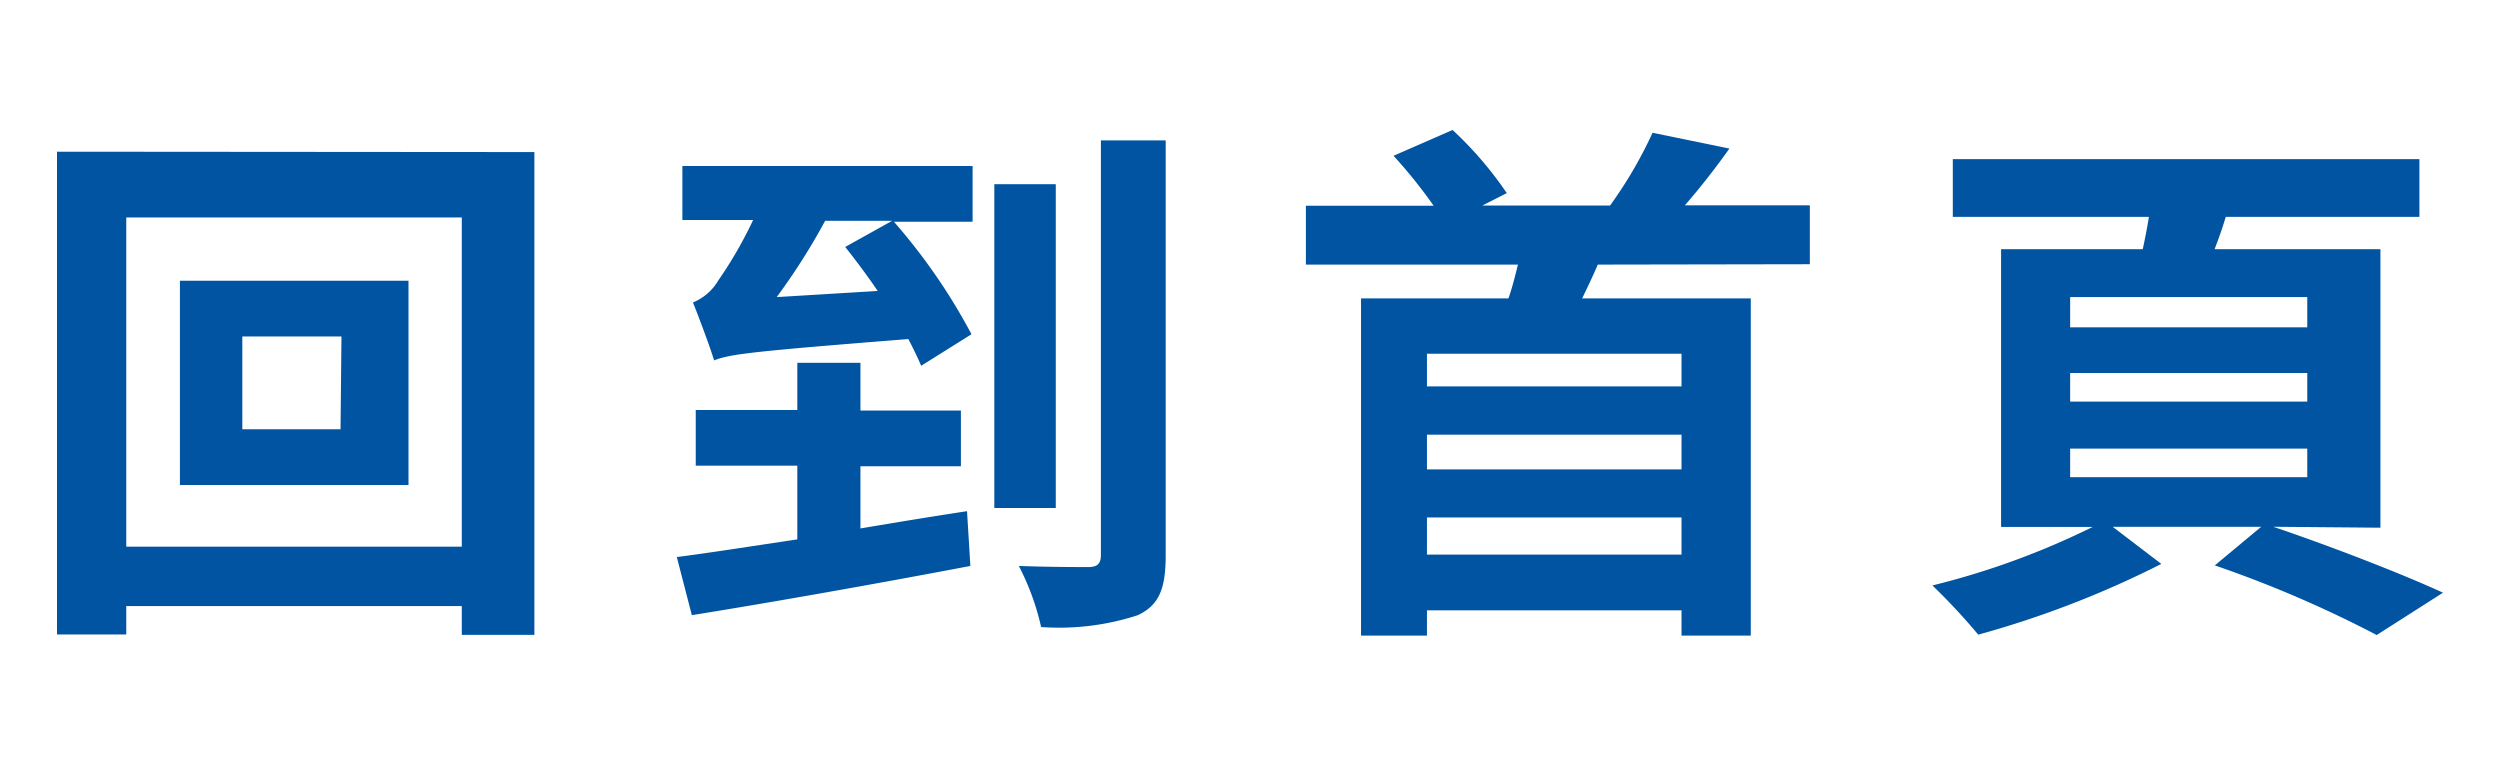 <svg id="圖層_1" data-name="圖層 1" xmlns="http://www.w3.org/2000/svg" viewBox="0 0 134.64 41.24"><defs><style>.cls-1{fill:#0054a2;}</style></defs><title>網頁menu包框文字_OL</title><path class="cls-1" d="M28.78,8.19v26H24.87V32.64H6.8v1.53H3.07v-26ZM24.87,29.44V11.71H6.8V29.44ZM22,15.12v11H9.69v-11Zm-3.61,3H13.05v5h5.29Z"/><path class="cls-1" d="M46.34,28.46c1.89-.32,3.84-.64,5.74-.93l.18,2.95c-5.26,1-10.94,2-15,2.65L36.45,30c1.8-.23,4-.58,6.49-.95V25.08H37.47v-3h5.47V19.54h3.4v2.57h5.41v3H46.34ZM36.75,8.94H52.38v3H48.14A31.78,31.78,0,0,1,52.32,18l-2.71,1.7c-.18-.43-.42-.92-.69-1.44-8.3.66-9.59.8-10.46,1.15-.21-.69-.78-2.22-1.14-3.12a2.84,2.84,0,0,0,1.38-1.21,22.46,22.46,0,0,0,1.86-3.23H36.75Zm10.52,6.73c-.57-.84-1.18-1.65-1.75-2.37l2.53-1.41H44.44A34.36,34.36,0,0,1,41.83,16Zm9.59,11.69H53.55V9.92h3.31Zm5.92-19.8V29.9c0,1.82-.36,2.69-1.5,3.23a13.64,13.64,0,0,1-5.21.64,13.53,13.53,0,0,0-1.2-3.29c1.6.06,3.22.06,3.73.06s.69-.18.69-.67V7.56Z"/><path class="cls-1" d="M86.05,14.25c-.27.64-.57,1.25-.84,1.82h9.08V34.23H90.56V32.87H76.85v1.36H73.3V16.07h7.94c.21-.6.36-1.21.51-1.82H70.33V11.08h6.88a26.49,26.49,0,0,0-2.16-2.69L78.23,7a19.91,19.91,0,0,1,2.92,3.4l-1.32.67h6.88A23.07,23.07,0,0,0,89,7.15L93.14,8c-.78,1.1-1.62,2.16-2.4,3.06h6.73v3.17Zm4.51,4.8H76.85v1.76H90.56Zm0,4.36H76.85v1.87H90.56Zm0,6.46v-2H76.85v2Z"/><path class="cls-1" d="M122.43,28.37c3.24,1.1,6.94,2.54,9.14,3.55L128,34.2a62.5,62.5,0,0,0-8.72-3.75l2.5-2.08h-8l2.62,2a52.66,52.66,0,0,1-9.86,3.81,33.23,33.23,0,0,0-2.47-2.65,42.19,42.19,0,0,0,8.63-3.15h-4.93V13.42h7.63c.12-.55.24-1.16.33-1.74H105.17V8.57H130.3v3.11H119.87c-.18.61-.39,1.19-.6,1.74h8.93v15ZM111.49,17.63h12.77V16H111.49Zm0,4h12.77V20.09H111.49Zm0,4.07h12.77V24.16H111.49Z"/></svg>